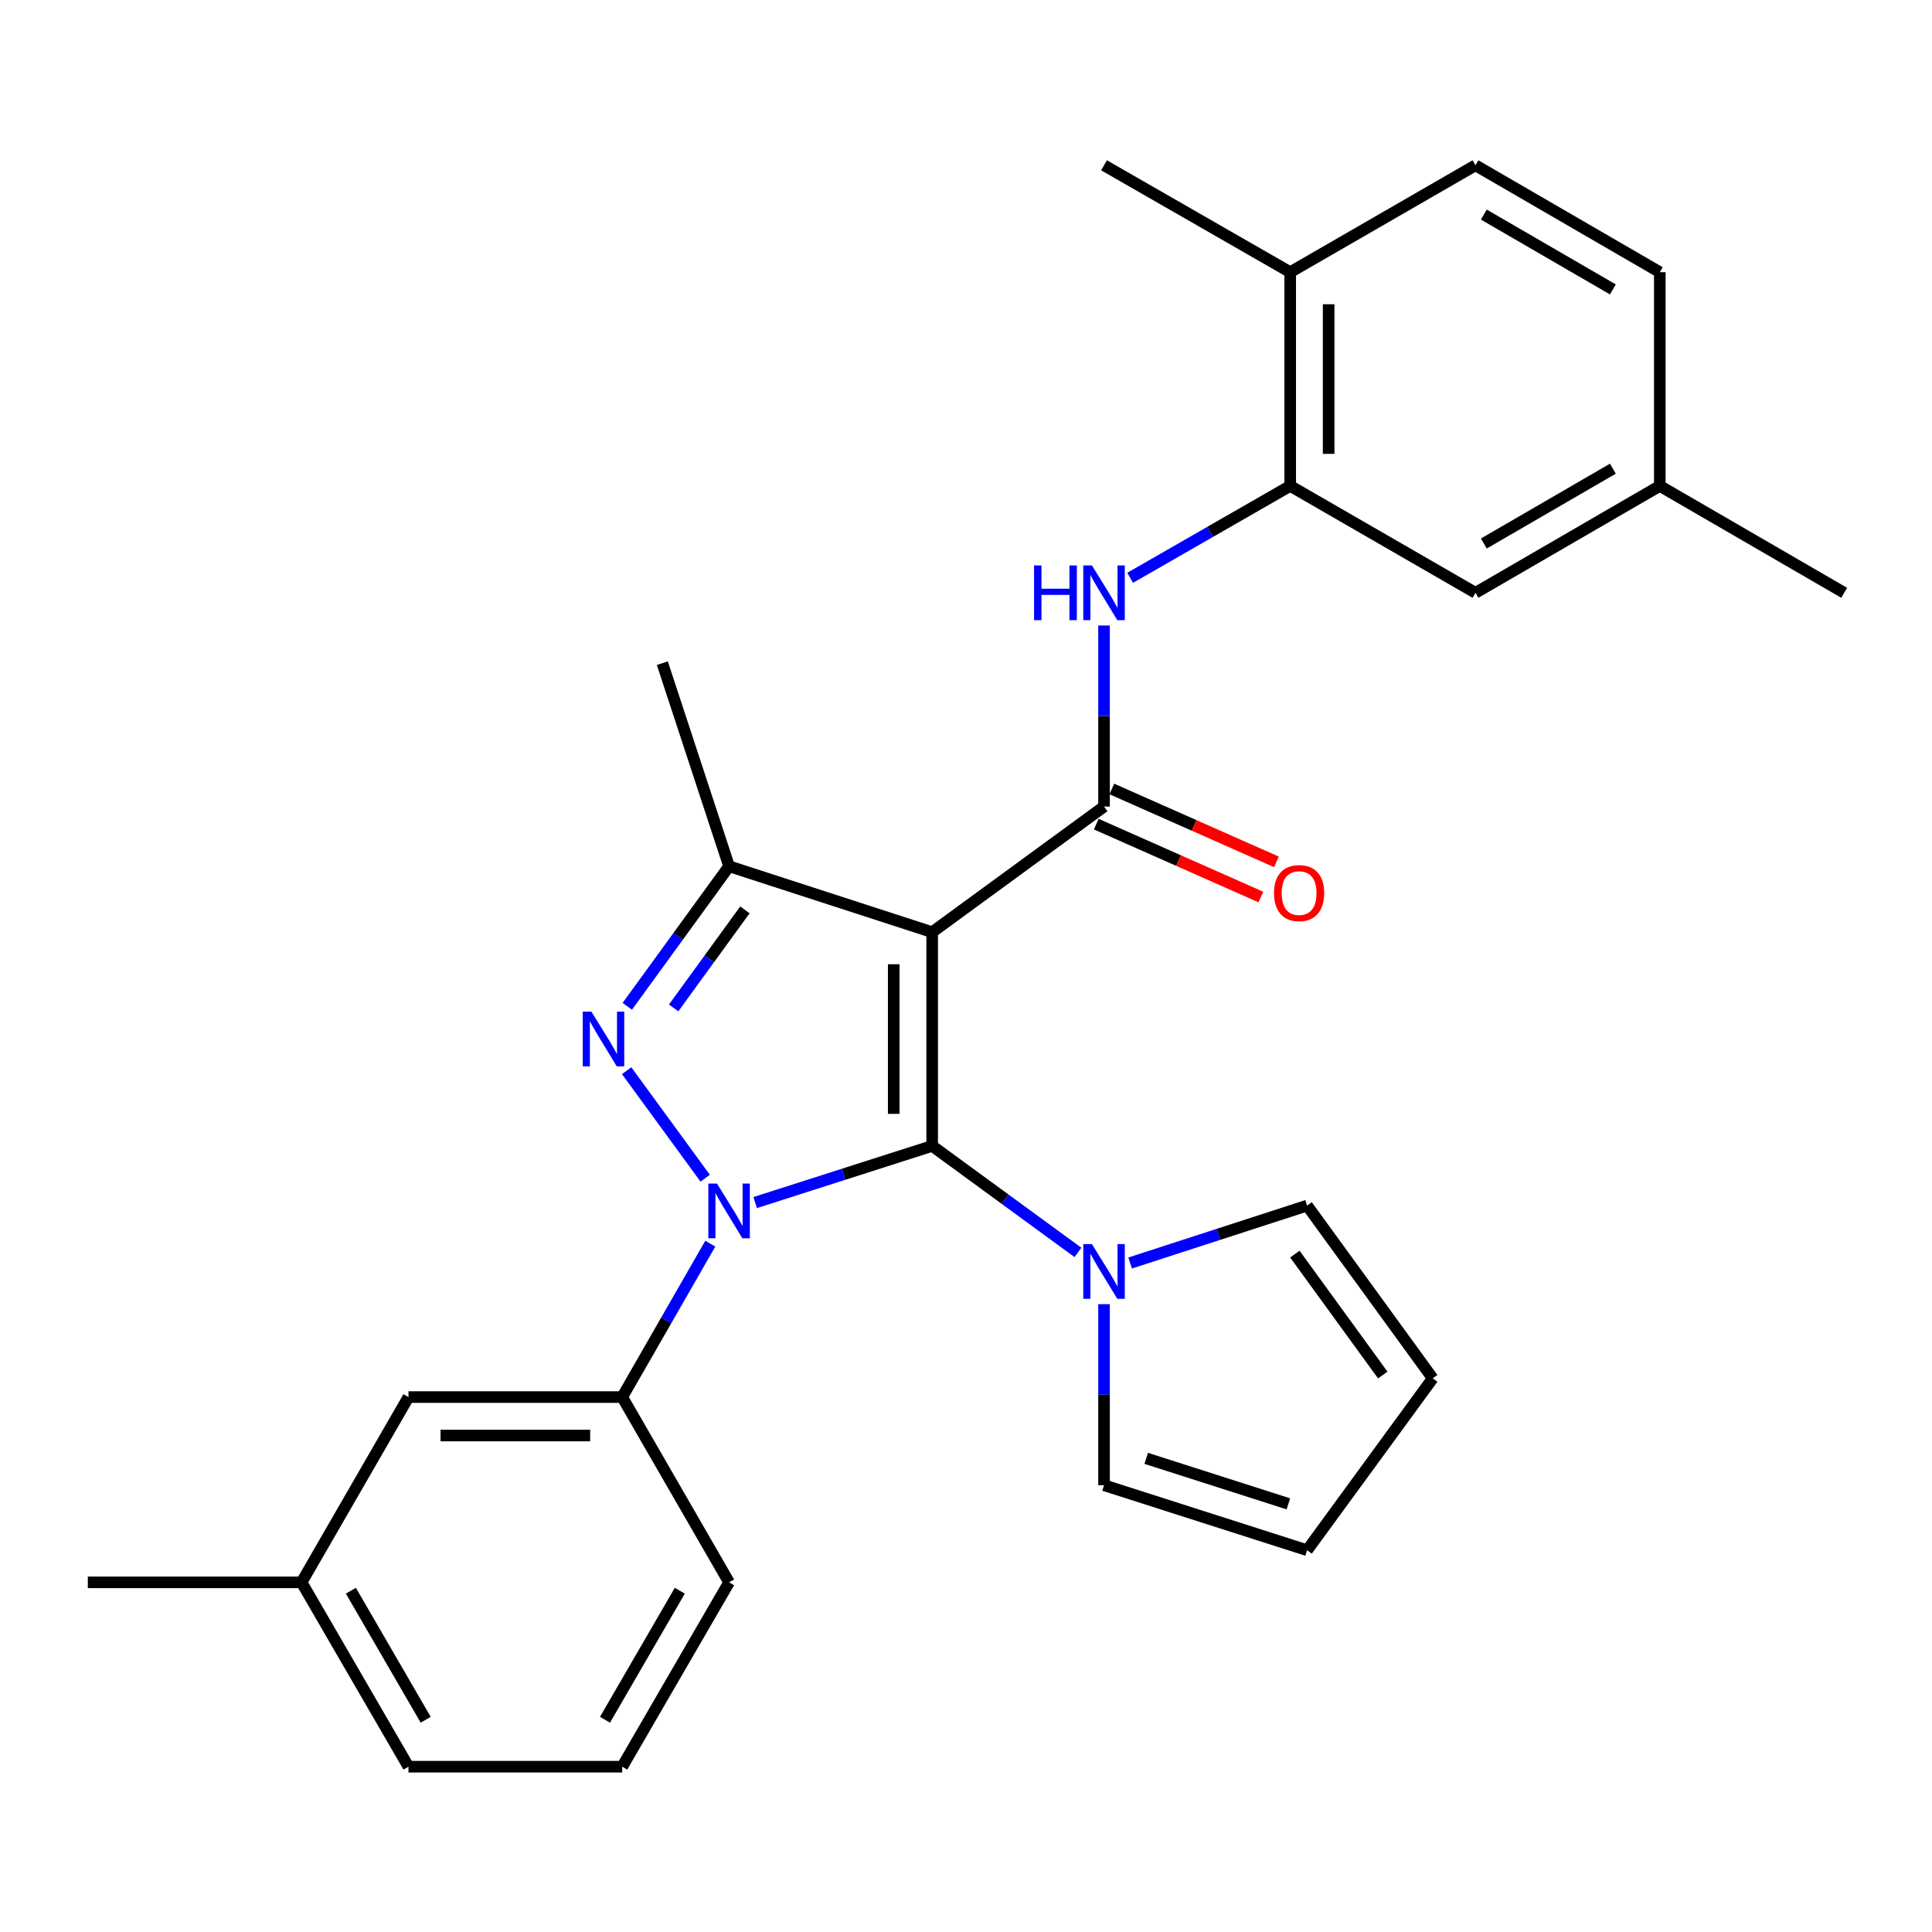 <?xml version='1.0' encoding='iso-8859-1'?>
<svg version='1.1' baseProfile='full'
              xmlns='http://www.w3.org/2000/svg'
                      xmlns:rdkit='http://www.rdkit.org/xml'
                      xmlns:xlink='http://www.w3.org/1999/xlink'
                  xml:space='preserve'
width='1000px' height='1000px' viewBox='0 0 1000 1000'>
<!-- END OF HEADER -->
<rect style='opacity:1.0;fill:#FFFFFF;stroke:none' width='1000' height='1000' x='0' y='0'> </rect>
<path class='bond-0' d='M 482.49,593.122 L 436.681,607.786' style='fill:none;fill-rule:evenodd;stroke:#000000;stroke-width:6px;stroke-linecap:butt;stroke-linejoin:miter;stroke-opacity:1' />
<path class='bond-0' d='M 436.681,607.786 L 390.873,622.45' style='fill:none;fill-rule:evenodd;stroke:#0000FF;stroke-width:6px;stroke-linecap:butt;stroke-linejoin:miter;stroke-opacity:1' />
<path class='bond-1' d='M 482.49,593.122 L 482.49,482.49' style='fill:none;fill-rule:evenodd;stroke:#000000;stroke-width:6px;stroke-linecap:butt;stroke-linejoin:miter;stroke-opacity:1' />
<path class='bond-1' d='M 462.592,576.527 L 462.592,499.085' style='fill:none;fill-rule:evenodd;stroke:#000000;stroke-width:6px;stroke-linecap:butt;stroke-linejoin:miter;stroke-opacity:1' />
<path class='bond-5' d='M 482.49,593.122 L 520.22,620.687' style='fill:none;fill-rule:evenodd;stroke:#000000;stroke-width:6px;stroke-linecap:butt;stroke-linejoin:miter;stroke-opacity:1' />
<path class='bond-5' d='M 520.22,620.687 L 557.95,648.252' style='fill:none;fill-rule:evenodd;stroke:#0000FF;stroke-width:6px;stroke-linecap:butt;stroke-linejoin:miter;stroke-opacity:1' />
<path class='bond-2' d='M 365.017,609.857 L 324.348,554.186' style='fill:none;fill-rule:evenodd;stroke:#0000FF;stroke-width:6px;stroke-linecap:butt;stroke-linejoin:miter;stroke-opacity:1' />
<path class='bond-7' d='M 367.65,643.709 L 344.854,683.416' style='fill:none;fill-rule:evenodd;stroke:#0000FF;stroke-width:6px;stroke-linecap:butt;stroke-linejoin:miter;stroke-opacity:1' />
<path class='bond-7' d='M 344.854,683.416 L 322.057,723.122' style='fill:none;fill-rule:evenodd;stroke:#000000;stroke-width:6px;stroke-linecap:butt;stroke-linejoin:miter;stroke-opacity:1' />
<path class='bond-3' d='M 482.49,482.49 L 571.445,417.468' style='fill:none;fill-rule:evenodd;stroke:#000000;stroke-width:6px;stroke-linecap:butt;stroke-linejoin:miter;stroke-opacity:1' />
<path class='bond-4' d='M 482.49,482.49 L 377.374,448.376' style='fill:none;fill-rule:evenodd;stroke:#000000;stroke-width:6px;stroke-linecap:butt;stroke-linejoin:miter;stroke-opacity:1' />
<path class='bond-28' d='M 324.676,520.871 L 351.025,484.624' style='fill:none;fill-rule:evenodd;stroke:#0000FF;stroke-width:6px;stroke-linecap:butt;stroke-linejoin:miter;stroke-opacity:1' />
<path class='bond-28' d='M 351.025,484.624 L 377.374,448.376' style='fill:none;fill-rule:evenodd;stroke:#000000;stroke-width:6px;stroke-linecap:butt;stroke-linejoin:miter;stroke-opacity:1' />
<path class='bond-28' d='M 348.675,521.697 L 367.12,496.323' style='fill:none;fill-rule:evenodd;stroke:#0000FF;stroke-width:6px;stroke-linecap:butt;stroke-linejoin:miter;stroke-opacity:1' />
<path class='bond-28' d='M 367.12,496.323 L 385.564,470.95' style='fill:none;fill-rule:evenodd;stroke:#000000;stroke-width:6px;stroke-linecap:butt;stroke-linejoin:miter;stroke-opacity:1' />
<path class='bond-6' d='M 571.445,417.468 L 571.445,370.615' style='fill:none;fill-rule:evenodd;stroke:#000000;stroke-width:6px;stroke-linecap:butt;stroke-linejoin:miter;stroke-opacity:1' />
<path class='bond-6' d='M 571.445,370.615 L 571.445,323.761' style='fill:none;fill-rule:evenodd;stroke:#0000FF;stroke-width:6px;stroke-linecap:butt;stroke-linejoin:miter;stroke-opacity:1' />
<path class='bond-9' d='M 567.416,426.565 L 610.021,445.432' style='fill:none;fill-rule:evenodd;stroke:#000000;stroke-width:6px;stroke-linecap:butt;stroke-linejoin:miter;stroke-opacity:1' />
<path class='bond-9' d='M 610.021,445.432 L 652.626,464.3' style='fill:none;fill-rule:evenodd;stroke:#FF0000;stroke-width:6px;stroke-linecap:butt;stroke-linejoin:miter;stroke-opacity:1' />
<path class='bond-9' d='M 575.473,408.371 L 618.078,427.239' style='fill:none;fill-rule:evenodd;stroke:#000000;stroke-width:6px;stroke-linecap:butt;stroke-linejoin:miter;stroke-opacity:1' />
<path class='bond-9' d='M 618.078,427.239 L 660.683,446.106' style='fill:none;fill-rule:evenodd;stroke:#FF0000;stroke-width:6px;stroke-linecap:butt;stroke-linejoin:miter;stroke-opacity:1' />
<path class='bond-19' d='M 377.374,448.376 L 342.818,343.249' style='fill:none;fill-rule:evenodd;stroke:#000000;stroke-width:6px;stroke-linecap:butt;stroke-linejoin:miter;stroke-opacity:1' />
<path class='bond-10' d='M 571.445,675.037 L 571.445,721.89' style='fill:none;fill-rule:evenodd;stroke:#0000FF;stroke-width:6px;stroke-linecap:butt;stroke-linejoin:miter;stroke-opacity:1' />
<path class='bond-10' d='M 571.445,721.89 L 571.445,768.743' style='fill:none;fill-rule:evenodd;stroke:#000000;stroke-width:6px;stroke-linecap:butt;stroke-linejoin:miter;stroke-opacity:1' />
<path class='bond-11' d='M 584.947,653.73 L 630.754,638.869' style='fill:none;fill-rule:evenodd;stroke:#0000FF;stroke-width:6px;stroke-linecap:butt;stroke-linejoin:miter;stroke-opacity:1' />
<path class='bond-11' d='M 630.754,638.869 L 676.561,624.008' style='fill:none;fill-rule:evenodd;stroke:#000000;stroke-width:6px;stroke-linecap:butt;stroke-linejoin:miter;stroke-opacity:1' />
<path class='bond-8' d='M 584.962,299.074 L 626.384,275.291' style='fill:none;fill-rule:evenodd;stroke:#0000FF;stroke-width:6px;stroke-linecap:butt;stroke-linejoin:miter;stroke-opacity:1' />
<path class='bond-8' d='M 626.384,275.291 L 667.806,251.508' style='fill:none;fill-rule:evenodd;stroke:#000000;stroke-width:6px;stroke-linecap:butt;stroke-linejoin:miter;stroke-opacity:1' />
<path class='bond-13' d='M 322.057,723.122 L 211.425,723.122' style='fill:none;fill-rule:evenodd;stroke:#000000;stroke-width:6px;stroke-linecap:butt;stroke-linejoin:miter;stroke-opacity:1' />
<path class='bond-13' d='M 305.463,743.02 L 228.02,743.02' style='fill:none;fill-rule:evenodd;stroke:#000000;stroke-width:6px;stroke-linecap:butt;stroke-linejoin:miter;stroke-opacity:1' />
<path class='bond-22' d='M 322.057,723.122 L 377.374,819.019' style='fill:none;fill-rule:evenodd;stroke:#000000;stroke-width:6px;stroke-linecap:butt;stroke-linejoin:miter;stroke-opacity:1' />
<path class='bond-12' d='M 667.806,251.508 L 667.806,140.887' style='fill:none;fill-rule:evenodd;stroke:#000000;stroke-width:6px;stroke-linecap:butt;stroke-linejoin:miter;stroke-opacity:1' />
<path class='bond-12' d='M 687.704,234.915 L 687.704,157.48' style='fill:none;fill-rule:evenodd;stroke:#000000;stroke-width:6px;stroke-linecap:butt;stroke-linejoin:miter;stroke-opacity:1' />
<path class='bond-14' d='M 667.806,251.508 L 763.702,306.836' style='fill:none;fill-rule:evenodd;stroke:#000000;stroke-width:6px;stroke-linecap:butt;stroke-linejoin:miter;stroke-opacity:1' />
<path class='bond-15' d='M 571.445,768.743 L 676.561,802.393' style='fill:none;fill-rule:evenodd;stroke:#000000;stroke-width:6px;stroke-linecap:butt;stroke-linejoin:miter;stroke-opacity:1' />
<path class='bond-15' d='M 593.278,754.84 L 666.86,778.395' style='fill:none;fill-rule:evenodd;stroke:#000000;stroke-width:6px;stroke-linecap:butt;stroke-linejoin:miter;stroke-opacity:1' />
<path class='bond-16' d='M 676.561,624.008 L 741.572,713.438' style='fill:none;fill-rule:evenodd;stroke:#000000;stroke-width:6px;stroke-linecap:butt;stroke-linejoin:miter;stroke-opacity:1' />
<path class='bond-16' d='M 670.218,649.123 L 715.725,711.724' style='fill:none;fill-rule:evenodd;stroke:#000000;stroke-width:6px;stroke-linecap:butt;stroke-linejoin:miter;stroke-opacity:1' />
<path class='bond-17' d='M 667.806,140.887 L 763.702,85.56' style='fill:none;fill-rule:evenodd;stroke:#000000;stroke-width:6px;stroke-linecap:butt;stroke-linejoin:miter;stroke-opacity:1' />
<path class='bond-24' d='M 667.806,140.887 L 571.445,85.56' style='fill:none;fill-rule:evenodd;stroke:#000000;stroke-width:6px;stroke-linecap:butt;stroke-linejoin:miter;stroke-opacity:1' />
<path class='bond-20' d='M 211.425,723.122 L 156.098,819.019' style='fill:none;fill-rule:evenodd;stroke:#000000;stroke-width:6px;stroke-linecap:butt;stroke-linejoin:miter;stroke-opacity:1' />
<path class='bond-18' d='M 763.702,306.836 L 859.113,251.508' style='fill:none;fill-rule:evenodd;stroke:#000000;stroke-width:6px;stroke-linecap:butt;stroke-linejoin:miter;stroke-opacity:1' />
<path class='bond-18' d='M 768.032,281.323 L 834.82,242.594' style='fill:none;fill-rule:evenodd;stroke:#000000;stroke-width:6px;stroke-linecap:butt;stroke-linejoin:miter;stroke-opacity:1' />
<path class='bond-29' d='M 676.561,802.393 L 741.572,713.438' style='fill:none;fill-rule:evenodd;stroke:#000000;stroke-width:6px;stroke-linecap:butt;stroke-linejoin:miter;stroke-opacity:1' />
<path class='bond-31' d='M 763.702,85.56 L 859.113,140.887' style='fill:none;fill-rule:evenodd;stroke:#000000;stroke-width:6px;stroke-linecap:butt;stroke-linejoin:miter;stroke-opacity:1' />
<path class='bond-31' d='M 768.032,111.072 L 834.82,149.801' style='fill:none;fill-rule:evenodd;stroke:#000000;stroke-width:6px;stroke-linecap:butt;stroke-linejoin:miter;stroke-opacity:1' />
<path class='bond-21' d='M 859.113,251.508 L 859.113,140.887' style='fill:none;fill-rule:evenodd;stroke:#000000;stroke-width:6px;stroke-linecap:butt;stroke-linejoin:miter;stroke-opacity:1' />
<path class='bond-26' d='M 859.113,251.508 L 954.545,306.836' style='fill:none;fill-rule:evenodd;stroke:#000000;stroke-width:6px;stroke-linecap:butt;stroke-linejoin:miter;stroke-opacity:1' />
<path class='bond-27' d='M 156.098,819.019 L 45.455,819.019' style='fill:none;fill-rule:evenodd;stroke:#000000;stroke-width:6px;stroke-linecap:butt;stroke-linejoin:miter;stroke-opacity:1' />
<path class='bond-30' d='M 156.098,819.019 L 211.425,914.44' style='fill:none;fill-rule:evenodd;stroke:#000000;stroke-width:6px;stroke-linecap:butt;stroke-linejoin:miter;stroke-opacity:1' />
<path class='bond-30' d='M 181.611,823.351 L 220.34,890.146' style='fill:none;fill-rule:evenodd;stroke:#000000;stroke-width:6px;stroke-linecap:butt;stroke-linejoin:miter;stroke-opacity:1' />
<path class='bond-23' d='M 377.374,819.019 L 322.057,914.44' style='fill:none;fill-rule:evenodd;stroke:#000000;stroke-width:6px;stroke-linecap:butt;stroke-linejoin:miter;stroke-opacity:1' />
<path class='bond-23' d='M 351.862,823.353 L 313.14,890.148' style='fill:none;fill-rule:evenodd;stroke:#000000;stroke-width:6px;stroke-linecap:butt;stroke-linejoin:miter;stroke-opacity:1' />
<path class='bond-25' d='M 322.057,914.44 L 211.425,914.44' style='fill:none;fill-rule:evenodd;stroke:#000000;stroke-width:6px;stroke-linecap:butt;stroke-linejoin:miter;stroke-opacity:1' />
<path  class='atom-1' d='M 371.114 612.612
L 380.394 627.612
Q 381.314 629.092, 382.794 631.772
Q 384.274 634.452, 384.354 634.612
L 384.354 612.612
L 388.114 612.612
L 388.114 640.932
L 384.234 640.932
L 374.274 624.532
Q 373.114 622.612, 371.874 620.412
Q 370.674 618.212, 370.314 617.532
L 370.314 640.932
L 366.634 640.932
L 366.634 612.612
L 371.114 612.612
' fill='#0000FF'/>
<path  class='atom-3' d='M 306.114 523.635
L 315.394 538.635
Q 316.314 540.115, 317.794 542.795
Q 319.274 545.475, 319.354 545.635
L 319.354 523.635
L 323.114 523.635
L 323.114 551.955
L 319.234 551.955
L 309.274 535.555
Q 308.114 533.635, 306.874 531.435
Q 305.674 529.235, 305.314 528.555
L 305.314 551.955
L 301.634 551.955
L 301.634 523.635
L 306.114 523.635
' fill='#0000FF'/>
<path  class='atom-6' d='M 565.185 643.951
L 574.465 658.951
Q 575.385 660.431, 576.865 663.111
Q 578.345 665.791, 578.425 665.951
L 578.425 643.951
L 582.185 643.951
L 582.185 672.271
L 578.305 672.271
L 568.345 655.871
Q 567.185 653.951, 565.945 651.751
Q 564.745 649.551, 564.385 648.871
L 564.385 672.271
L 560.705 672.271
L 560.705 643.951
L 565.185 643.951
' fill='#0000FF'/>
<path  class='atom-7' d='M 535.225 292.676
L 539.065 292.676
L 539.065 304.716
L 553.545 304.716
L 553.545 292.676
L 557.385 292.676
L 557.385 320.996
L 553.545 320.996
L 553.545 307.916
L 539.065 307.916
L 539.065 320.996
L 535.225 320.996
L 535.225 292.676
' fill='#0000FF'/>
<path  class='atom-7' d='M 565.185 292.676
L 574.465 307.676
Q 575.385 309.156, 576.865 311.836
Q 578.345 314.516, 578.425 314.676
L 578.425 292.676
L 582.185 292.676
L 582.185 320.996
L 578.305 320.996
L 568.345 304.596
Q 567.185 302.676, 565.945 300.476
Q 564.745 298.276, 564.385 297.596
L 564.385 320.996
L 560.705 320.996
L 560.705 292.676
L 565.185 292.676
' fill='#0000FF'/>
<path  class='atom-10' d='M 659.415 462.263
Q 659.415 455.463, 662.775 451.663
Q 666.135 447.863, 672.415 447.863
Q 678.695 447.863, 682.055 451.663
Q 685.415 455.463, 685.415 462.263
Q 685.415 469.143, 682.015 473.063
Q 678.615 476.943, 672.415 476.943
Q 666.175 476.943, 662.775 473.063
Q 659.415 469.183, 659.415 462.263
M 672.415 473.743
Q 676.735 473.743, 679.055 470.863
Q 681.415 467.943, 681.415 462.263
Q 681.415 456.703, 679.055 453.903
Q 676.735 451.063, 672.415 451.063
Q 668.095 451.063, 665.735 453.863
Q 663.415 456.663, 663.415 462.263
Q 663.415 467.983, 665.735 470.863
Q 668.095 473.743, 672.415 473.743
' fill='#FF0000'/>
</svg>
